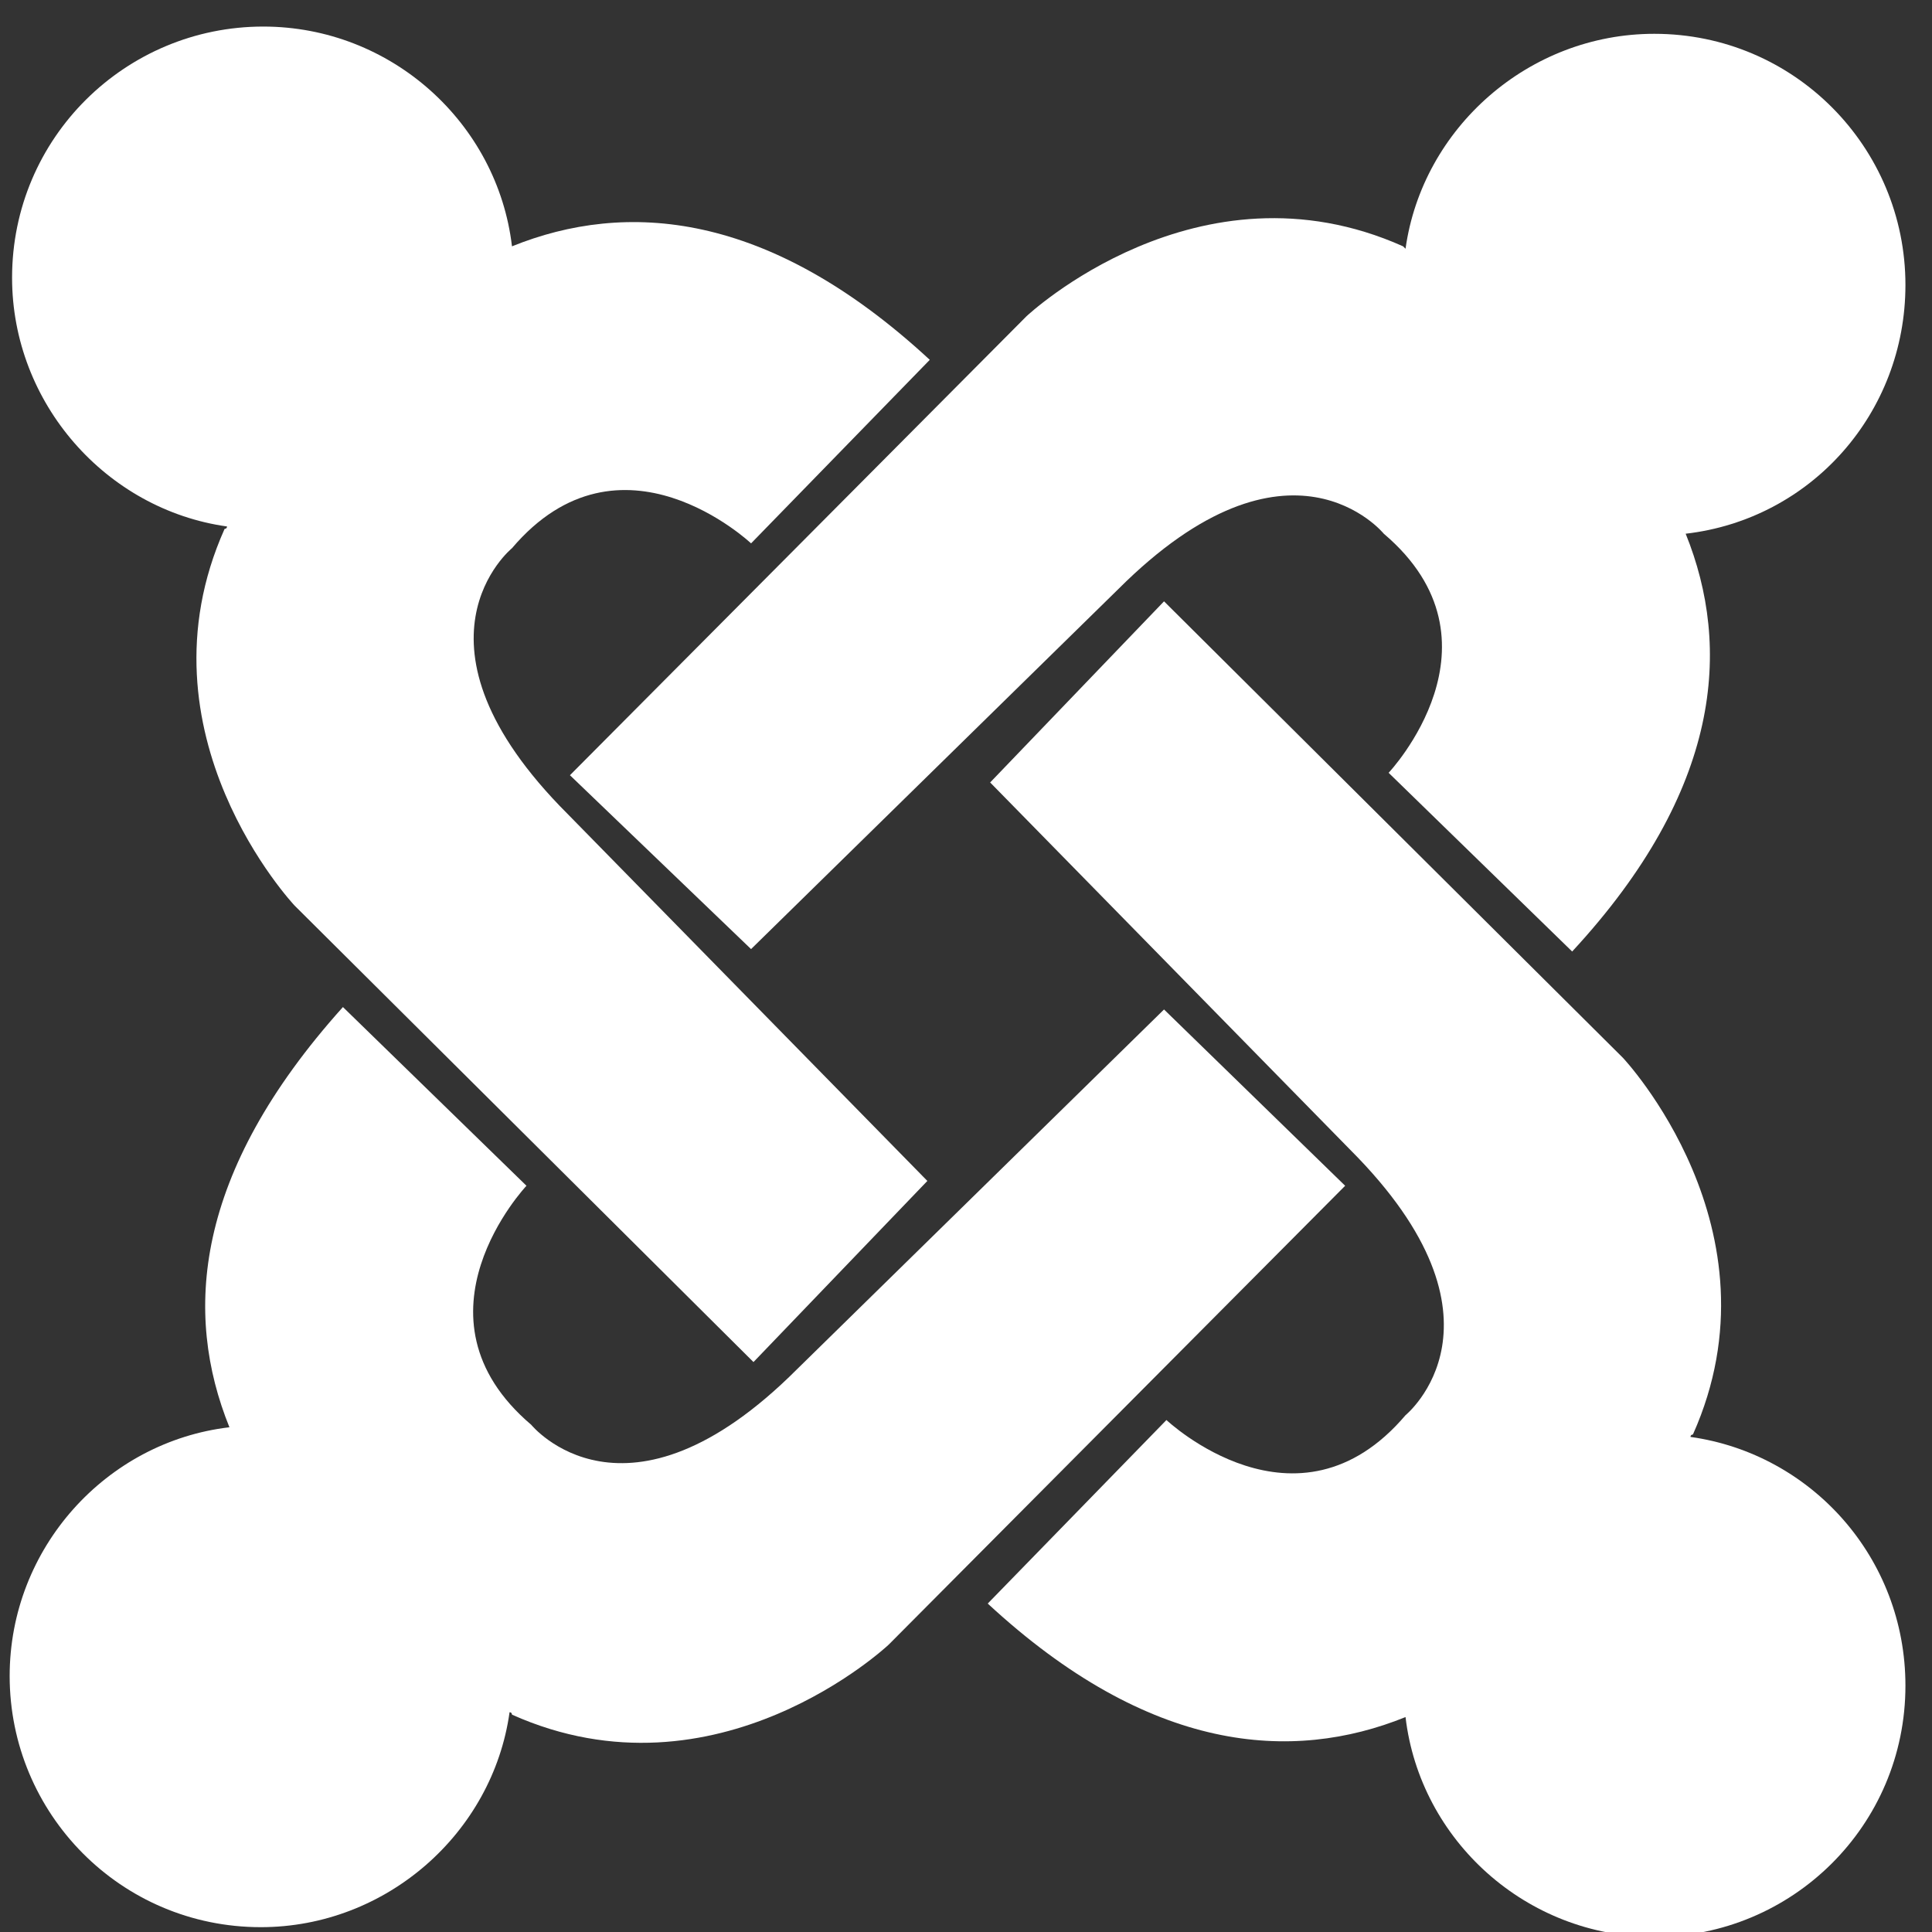 <?xml version="1.0" encoding="utf-8"?>
<!-- Generator: Adobe Illustrator 23.0.0, SVG Export Plug-In . SVG Version: 6.00 Build 0)  -->
<svg version="1.1" xmlns="http://www.w3.org/2000/svg" xmlns:xlink="http://www.w3.org/1999/xlink" x="0px" y="0px"
	 viewBox="0 0 80 80" style="enable-background:new 0 0 80 80;" xml:space="preserve">
<rect x="0" y="0" width="80" height="80" fill="#333333" stroke="none"/>
<style type="text/css">
	.st0{display:none;}
	.st1{display:inline;fill:#0F07B0;}
	.st2{fill:#0F07B0;}
	.st3{fill:#FFFFFF;}
	.st4{fill:#FFFFFF;stroke:#FFFFFF;stroke-width:3;stroke-linecap:round;stroke-linejoin:round;}
	.st5{enable-background:new    ;}
	.st6{clip-path:url(#XMLID_308_);enable-background:new    ;}
	.st7{clip-path:url(#XMLID_640_);enable-background:new    ;}
	.st8{clip-path:url(#XMLID_670_);enable-background:new    ;}
	.st9{clip-path:url(#XMLID_673_);enable-background:new    ;}
	.st10{clip-path:url(#XMLID_709_);enable-background:new    ;}
	.st11{clip-path:url(#XMLID_830_);enable-background:new    ;}
	.st12{clip-path:url(#XMLID_831_);enable-background:new    ;}
	.st13{fill:none;stroke:#FFFFFF;stroke-width:5;stroke-linecap:round;stroke-linejoin:round;}
	.st14{fill:none;stroke:#FFFDFF;}
	.st15{fill-rule:evenodd;clip-rule:evenodd;fill:#FFFFFF;}
	.st16{clip-path:url(#XMLID_832_);}
	.st17{clip-path:url(#XMLID_872_);}
	.st18{clip-path:url(#XMLID_875_);fill:#FFFFFF;}
	.st19{clip-path:url(#XMLID_878_);fill:#FFFFFF;}
	.st20{clip-path:url(#XMLID_893_);fill:#FFFFFF;}
	.st21{clip-path:url(#XMLID_1027_);}
	.st22{fill:#8080F9;}
	.st23{fill:#1510AB;}
</style>
<g id="Layer_1" class="st0">
	<rect id="XMLID_1_" x="-283" y="-463" class="st1" width="1104" height="817"/>
</g>
<g id="Layer_86">
</g>
<g id="Layer_85">
</g>
<g id="Layer_35">
</g>
<g id="Layer_33">
</g>
<g id="Layer_32">
</g>
<g id="Layer_31">
</g>
<g id="Layer_30">
</g>
<g id="Layer_29">
</g>
<g id="Layer_50">
</g>
<g id="Layer_53">
</g>
<g id="Layer_52">
</g>
<g id="Layer_51">
</g>
<g id="Layer_49">
</g>
<g id="Layer_48">
</g>
<g id="Layer_47">
</g>
<g id="Layer_61">
</g>
<g id="Layer_60">
</g>
<g id="Layer_62">
</g>
<g id="Layer_59">
</g>
<g id="Layer_58">
</g>
<g id="Layer_57">
</g>
<g id="Layer_65">
</g>
<g id="Layer_63">
</g>
<g id="Layer_56">
</g>
<g id="Layer_55">
</g>
<g id="Layer_54">
</g>
<g id="Layer_80">
</g>
<g id="_x5C_">
</g>
<g id="Layer_84">
</g>
<g id="Layer_2">
</g>
<g id="Layer_3">
</g>
<g id="Layer_7">
</g>
<g id="Layer_8">
</g>
<g id="Layer_6">
</g>
<g id="Layer_4">
</g>
<g id="Layer_10">
</g>
<g id="Layer_9">
</g>
<g id="Layer_12">
</g>
<g id="Layer_11">
</g>
<g id="Layer_13">
</g>
<g id="Layer_20">
</g>
<g id="Layer_19">
</g>
<g id="Layer_18">
</g>
<g id="Layer_17">
</g>
<g id="Layer_16">
</g>
<g id="Layer_15">
</g>
<g id="Layer_14">
</g>
<g id="Layer_28">
</g>
<g id="Layer_27">
</g>
<g id="Layer_26">
</g>
<g id="Layer_25">
</g>
<g id="Layer_24">
</g>
<g id="Layer_41">
</g>
<g id="Layer_40">
	<path id="XMLID_811_" class="st3" d="M78.9,11.8c0-5.7-4.6-10.4-10.4-10.4c-5.2,0-9.6,3.9-10.3,8.9l-0.1-0.1
		c-8.5-3.8-15.6,2.9-15.6,2.9l-18.9,19l7.5,7.2l15.2-14.9c7.1-7.1,11-2.3,11-2.3c5.3,4.5,0.2,9.9,0.2,9.9l7.6,7.4
		c6.2-6.7,6.6-12.6,4.7-17.3C75,21.5,78.9,17.1,78.9,11.8"/>
	<path id="XMLID_810_" class="st3" d="M70,59.5c0-0.1,0.1-0.1,0.1-0.1c3.8-8.5-2.9-15.6-2.9-15.6l-19-18.9l-7.2,7.5l14.9,15.2
		c7.1,7.1,2.3,11,2.3,11c-4.5,5.3-9.9,0.2-9.9,0.2l-7.4,7.6c6.7,6.2,12.6,6.6,17.3,4.7c0.6,5.1,5,9.1,10.3,9.1
		c5.7,0,10.4-4.6,10.4-10.4C78.9,64.5,75,60.2,70,59.5"/>
	<path id="XMLID_809_" class="st3" d="M48.2,41.8L33,56.7c-7.1,7.1-11,2.3-11,2.3c-5.3-4.5-0.2-9.9-0.2-9.9l-7.6-7.4
		C8,48.6,7.6,54.4,9.5,59.1c-5.1,0.6-9.1,5-9.1,10.3c0,5.7,4.6,10.4,10.4,10.4c5.2,0,9.6-3.9,10.3-8.9c0.1,0,0.1,0.1,0.1,0.1
		c8.5,3.8,15.6-2.9,15.6-2.9l18.9-19L48.2,41.8"/>
	<path id="XMLID_808_" class="st3" d="M23.5,33.7c-7.1-7.1-2.3-11-2.3-11c4.5-5.3,9.9-0.2,9.9-0.2l7.4-7.6
		c-6.7-6.2-12.6-6.6-17.3-4.7c-0.6-5.1-5-9.1-10.3-9.1C5.2,1.1,0.5,5.7,0.5,11.5c0,5.2,3.9,9.6,8.9,10.3c0,0.1-0.1,0.1-0.1,0.1
		c-3.8,8.5,2.9,15.6,2.9,15.6l19,18.9l7.2-7.5L23.5,33.7"/>
</g>
<g id="Layer_39">
</g>
<g id="Layer_38">
</g>
<g id="Layer_37">
</g>
<g id="Layer_36">
</g>
<g id="Layer_23">
</g>
<g id="Layer_22">
</g>
<g id="Layer_21">
</g>
<g id="Layer_34">
</g>
<g id="Layer_5">
</g>
<g id="Layer_42">
</g>
<g id="Layer_46">
</g>
<g id="Layer_45">
</g>
<g id="Layer_44">
</g>
<g id="Layer_64">
</g>
<g id="Layer_69">
</g>
<g id="Layer_68">
</g>
<g id="Layer_74">
</g>
<g id="Layer_73">
</g>
<g id="Layer_79">
</g>
<g id="Layer_78">
</g>
<g id="Layer_71">
</g>
<g id="Layer_70">
</g>
<g id="Layer_67">
</g>
<g id="Layer_95">
</g>
<g id="Layer_66">
</g>
<g id="Layer_72">
</g>
<g id="Layer_76">
</g>
<g id="Layer_43">
</g>
<g id="Layer_77">
</g>
<g id="Layer_82">
</g>
<g id="Layer_88">
</g>
<g id="Layer_89">
</g>
<g id="Layer_90">
</g>
<g id="Layer_87">
</g>
<g id="Layer_83">
</g>
<g id="Layer_92">
</g>
<g id="Layer_91">
</g>
<g id="Layer_93">
</g>
<g id="Layer_94">
</g>
<g id="Layer_98">
</g>
<g id="Layer_97">
</g>
<g id="Layer_96">
</g>
<g id="Layer_100">
</g>
<g id="Layer_99">
</g>
<g id="Layer_81">
</g>
</svg>
